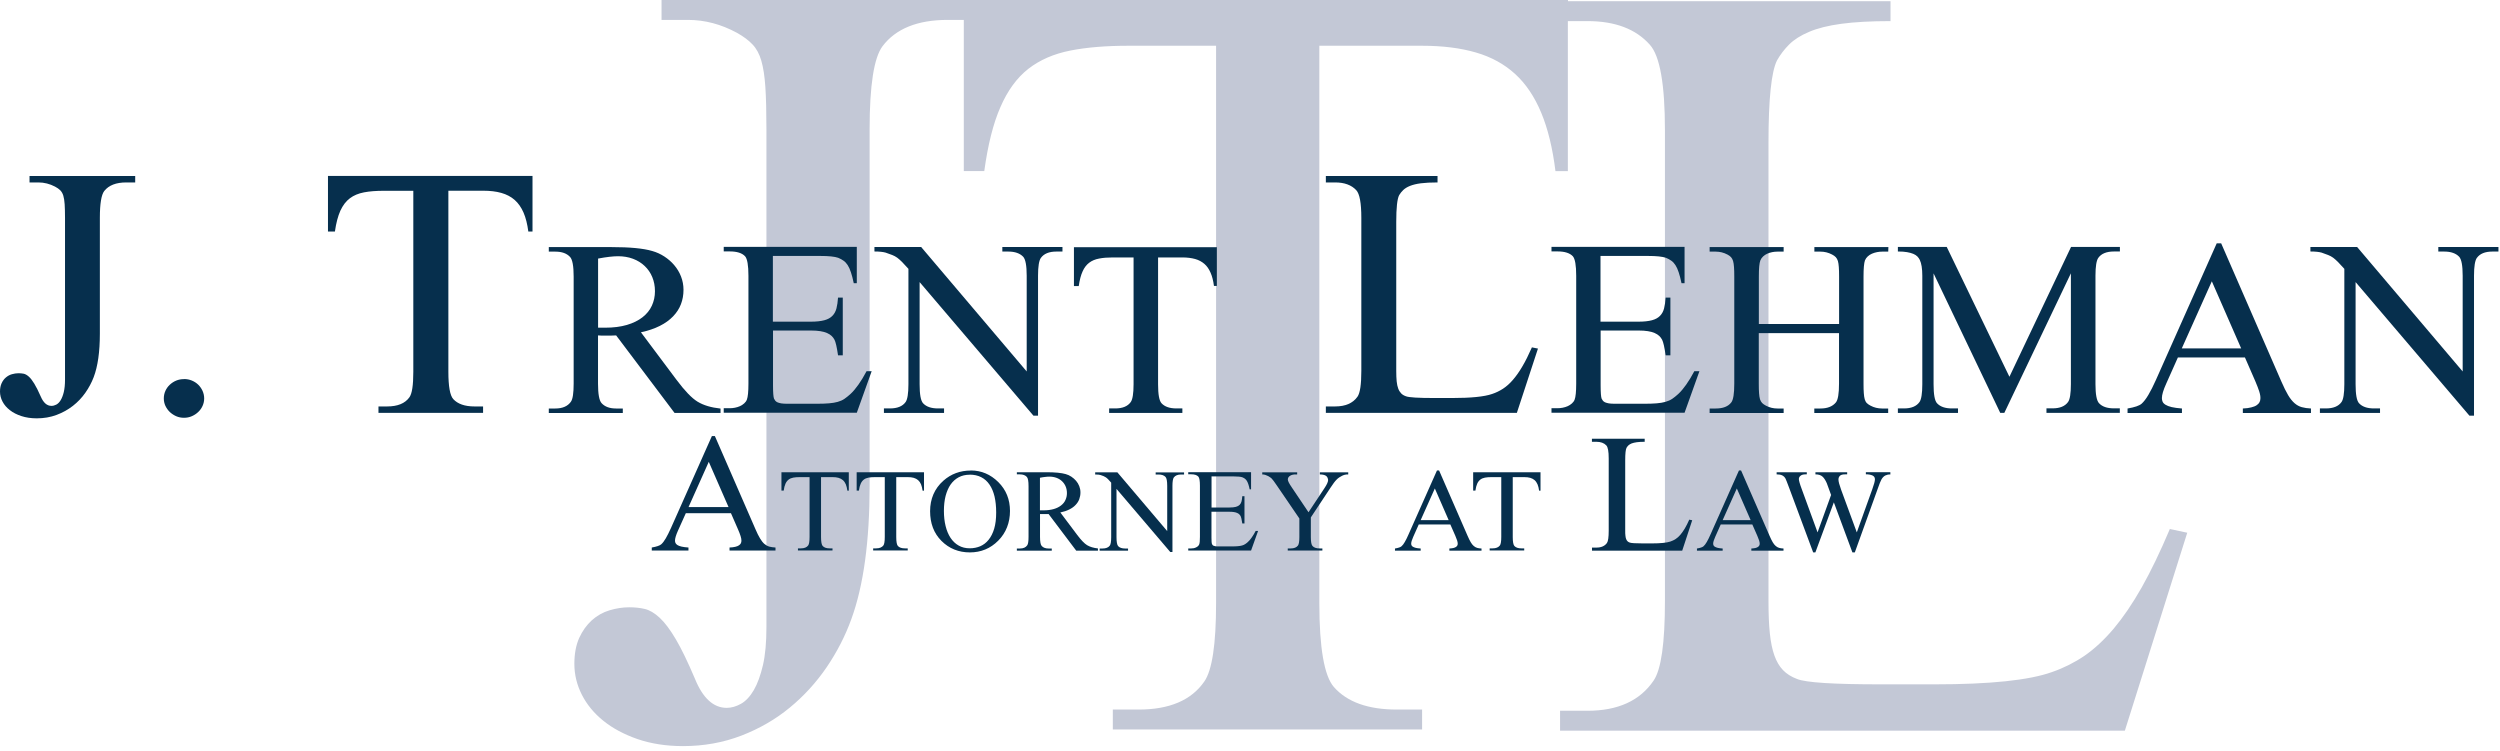 <?xml version="1.0" encoding="UTF-8"?> <svg xmlns="http://www.w3.org/2000/svg" xmlns:xlink="http://www.w3.org/1999/xlink" width="353px" height="106px" viewBox="0 0 353 106" version="1.1"><title>JTL-logo_color-2</title><g id="Initial-Design" stroke="none" stroke-width="1" fill="none" fill-rule="evenodd"><g id="JTL-logo_color-2" transform="translate(-0, 0)" fill-rule="nonzero"><path d="M306.39,74.68 C305.02,77.92 303.69,80.68 302.4,82.96 C301.11,85.24 299.79,87.17 298.45,88.77 C297.1,90.36 295.72,91.64 294.31,92.61 C292.89,93.57 291.37,94.33 289.75,94.89 C286.5,96.06 280.96,96.63 273.11,96.63 L265.59,96.63 C258.91,96.63 254.96,96.38 253.74,95.87 C252.93,95.57 252.27,95.15 251.76,94.62 C251.25,94.09 250.85,93.41 250.55,92.57 C250.25,91.74 250.03,90.69 249.9,89.42 C249.77,88.16 249.71,86.64 249.71,84.86 L249.71,20.14 C249.71,13.96 250.12,10.09 250.92,8.52 C251.38,7.71 251.95,6.96 252.63,6.28 C253.31,5.6 254.25,5 255.44,4.5 C256.63,3.99 258.15,3.61 259.99,3.36 C261.84,3.11 264.16,2.98 266.94,2.98 L266.94,0.17 L221.4,0.17 L221.4,0 L93.41,0 L93.41,2.81 L97.14,2.81 C99.52,2.81 101.82,3.42 104.05,4.63 C104.96,5.14 105.7,5.68 106.25,6.27 C106.81,6.85 107.23,7.63 107.5,8.58 C107.78,9.54 107.97,10.78 108.07,12.3 C108.17,13.82 108.22,15.8 108.22,18.23 L108.22,88.56 C108.22,90.69 108.06,92.47 107.73,93.91 C107.39,95.35 106.97,96.53 106.44,97.44 C105.91,98.35 105.3,99 104.62,99.38 C103.94,99.76 103.26,99.95 102.61,99.95 C100.74,99.95 99.24,98.58 98.13,95.85 C97.12,93.47 96.22,91.61 95.43,90.27 C94.64,88.93 93.89,87.92 93.15,87.23 C92.41,86.55 91.7,86.13 91.02,85.98 C90.34,85.82 89.62,85.75 88.85,85.75 C87.94,85.75 87.02,85.89 86.08,86.17 C85.14,86.45 84.31,86.92 83.57,87.58 C82.84,88.24 82.24,89.08 81.78,90.08 C81.33,91.1 81.1,92.31 81.1,93.73 C81.1,95.25 81.45,96.7 82.16,98.1 C82.87,99.49 83.88,100.72 85.2,101.78 C86.51,102.84 88.13,103.7 90.02,104.36 C91.92,105.01 94.06,105.35 96.44,105.35 C99.38,105.35 102.13,104.85 104.68,103.87 C107.24,102.88 109.51,101.57 111.51,99.92 C113.52,98.27 115.25,96.37 116.72,94.22 C118.18,92.07 119.35,89.8 120.21,87.42 C121.93,82.71 122.79,76.43 122.79,68.59 L122.79,18.23 C122.79,12.05 123.4,8.15 124.61,6.53 C126.48,4.05 129.55,2.81 133.8,2.81 L136.09,2.81 L136.09,24.15 L138.98,24.15 C139.49,20.45 140.24,17.44 141.26,15.12 C142.27,12.79 143.58,10.99 145.2,9.72 C146.82,8.46 148.8,7.6 151.13,7.14 C153.46,6.68 156.19,6.46 159.33,6.46 L171.71,6.46 L171.71,85.15 C171.71,90.98 171.15,94.67 170.04,96.24 C168.22,98.87 165.13,100.19 160.77,100.19 L157.13,100.19 L157.13,103 L200.8,103 L200.8,100.19 L197.23,100.19 C193.18,100.19 190.21,99.13 188.34,97 C186.98,95.43 186.29,91.48 186.29,85.15 L186.29,6.46 L200.8,6.46 C203.69,6.46 206.22,6.78 208.39,7.41 C210.57,8.04 212.42,9.06 213.94,10.45 C215.46,11.84 216.68,13.66 217.62,15.92 C218.56,18.17 219.23,20.92 219.63,24.16 L221.38,24.16 L221.38,2.98 L224.15,2.98 C228.05,2.98 230.98,4.09 232.96,6.32 C234.38,7.89 235.09,11.91 235.09,18.4 L235.09,84.86 C235.09,90.79 234.56,94.54 233.49,96.1 C231.57,98.94 228.45,100.36 224.15,100.36 L220.28,100.36 L220.28,103.17 L300.03,103.17 L308.84,75.22 L306.34,74.69 L306.39,74.68 Z" id="Path" fill="#C3C8D6"></path><path d="M4.17,25.76 L4.17,24.85 L19.09,24.85 L19.09,25.76 L17.83,25.76 C16.39,25.76 15.36,26.16 14.72,26.97 C14.31,27.5 14.1,28.76 14.1,30.77 L14.1,47.13 C14.1,49.68 13.81,51.72 13.23,53.25 C12.94,54.02 12.54,54.76 12.05,55.46 C11.56,56.16 10.97,56.78 10.29,57.31 C9.61,57.84 8.84,58.27 7.98,58.59 C7.12,58.91 6.19,59.07 5.19,59.07 C4.39,59.07 3.66,58.96 3.02,58.75 C2.38,58.54 1.83,58.26 1.39,57.91 C0.94,57.56 0.6,57.17 0.36,56.71 C0.12,56.26 0,55.78 0,55.29 C0,54.83 0.08,54.43 0.23,54.11 C0.38,53.78 0.58,53.51 0.83,53.3 C1.08,53.09 1.36,52.93 1.68,52.84 C2,52.75 2.31,52.7 2.62,52.7 C2.88,52.7 3.12,52.73 3.35,52.77 C3.58,52.82 3.82,52.96 4.07,53.18 C4.32,53.4 4.57,53.73 4.84,54.17 C5.11,54.61 5.41,55.21 5.75,55.98 C6.13,56.87 6.63,57.31 7.27,57.31 C7.49,57.31 7.72,57.25 7.95,57.13 C8.18,57.01 8.39,56.8 8.57,56.5 C8.75,56.2 8.9,55.82 9.01,55.35 C9.12,54.88 9.18,54.3 9.18,53.61 L9.18,30.76 C9.18,29.97 9.16,29.33 9.13,28.84 C9.1,28.35 9.03,27.94 8.94,27.63 C8.85,27.32 8.7,27.07 8.52,26.88 C8.33,26.69 8.08,26.51 7.77,26.35 C7.02,25.96 6.24,25.76 5.43,25.76 L4.17,25.76 L4.17,25.76 Z" id="Path" fill="#062F4D"></path><path d="M25.98,53.52 C26.37,53.52 26.74,53.59 27.08,53.73 C27.42,53.87 27.72,54.06 27.98,54.31 C28.24,54.56 28.44,54.85 28.6,55.19 C28.75,55.53 28.83,55.89 28.83,56.26 C28.83,56.63 28.75,56.99 28.6,57.32 C28.45,57.65 28.24,57.94 27.98,58.18 C27.72,58.43 27.42,58.62 27.08,58.77 C26.74,58.92 26.37,58.99 25.98,58.99 C25.59,58.99 25.22,58.92 24.88,58.77 C24.54,58.62 24.24,58.42 23.98,58.18 C23.72,57.93 23.52,57.64 23.36,57.32 C23.21,56.99 23.13,56.64 23.13,56.26 C23.13,55.88 23.21,55.5 23.36,55.18 C23.51,54.85 23.72,54.56 23.98,54.32 C24.24,54.08 24.54,53.88 24.88,53.74 C25.22,53.6 25.59,53.53 25.98,53.53 L25.98,53.52 Z" id="Path" fill="#062F4D"></path><path d="M75.19,24.84 L75.19,32.69 L74.6,32.69 C74.46,31.64 74.24,30.74 73.92,30.01 C73.6,29.28 73.19,28.69 72.67,28.23 C72.16,27.78 71.53,27.45 70.79,27.24 C70.05,27.03 69.2,26.93 68.22,26.93 L63.31,26.93 L63.31,52.5 C63.31,54.56 63.54,55.84 64,56.35 C64.63,57.04 65.63,57.39 67,57.39 L68.21,57.39 L68.21,58.3 L53.44,58.3 L53.44,57.39 L54.67,57.39 C56.14,57.39 57.19,56.96 57.8,56.11 C58.18,55.6 58.36,54.4 58.36,52.51 L58.36,26.94 L54.17,26.94 C53.11,26.94 52.18,27.01 51.4,27.16 C50.61,27.31 49.94,27.59 49.4,28 C48.85,28.41 48.41,29 48.06,29.75 C47.72,30.51 47.46,31.49 47.29,32.69 L46.31,32.69 L46.31,24.84 L75.15,24.84 L75.19,24.84 Z" id="Path" fill="#062F4D"></path><path d="M101.76,58.31 L95.25,58.31 L87,47.36 C86.69,47.37 86.41,47.38 86.16,47.39 C85.91,47.39 85.7,47.39 85.5,47.39 C85.34,47.39 85.18,47.39 85,47.39 C84.82,47.39 84.63,47.38 84.44,47.36 L84.44,54.17 C84.44,55.64 84.61,56.56 84.94,56.92 C85.4,57.43 86.08,57.68 86.99,57.68 L87.94,57.68 L87.94,58.32 L77.49,58.32 L77.49,57.68 L78.41,57.68 C79.43,57.68 80.17,57.36 80.62,56.71 C80.87,56.35 81,55.51 81,54.17 L81,39.04 C81,37.57 80.83,36.65 80.5,36.29 C80.03,35.78 79.34,35.53 78.41,35.53 L77.49,35.53 L77.49,34.89 L86.37,34.89 C88.93,34.89 90.84,35.07 92.09,35.44 C92.7,35.61 93.27,35.87 93.81,36.22 C94.34,36.57 94.81,36.97 95.21,37.45 C95.61,37.92 95.93,38.45 96.16,39.04 C96.39,39.63 96.51,40.26 96.51,40.92 C96.51,41.65 96.39,42.32 96.15,42.95 C95.91,43.58 95.54,44.15 95.04,44.67 C94.54,45.19 93.92,45.64 93.16,46.02 C92.4,46.4 91.52,46.7 90.5,46.92 L95.53,53.64 C96.69,55.19 97.68,56.22 98.5,56.72 C99.34,57.23 100.42,57.55 101.74,57.69 L101.74,58.33 L101.76,58.31 Z M84.45,46.27 C84.68,46.27 84.88,46.27 85.04,46.27 C85.2,46.27 85.35,46.27 85.45,46.27 C86.61,46.27 87.63,46.14 88.52,45.88 C89.4,45.62 90.13,45.26 90.72,44.8 C91.31,44.34 91.75,43.8 92.04,43.17 C92.33,42.54 92.48,41.86 92.48,41.12 C92.48,40.38 92.35,39.73 92.1,39.12 C91.85,38.52 91.49,37.99 91.03,37.56 C90.57,37.12 90.02,36.78 89.38,36.54 C88.74,36.3 88.03,36.18 87.27,36.18 C86.92,36.18 86.51,36.21 86.05,36.26 C85.59,36.31 85.05,36.4 84.45,36.51 L84.45,46.25 L84.45,46.27 Z" id="Shape" fill="#062F4D"></path><path d="M109.13,36.16 L109.13,45.42 L114.49,45.42 C115.27,45.42 115.9,45.35 116.39,45.22 C116.88,45.09 117.26,44.88 117.53,44.6 C117.81,44.32 118,43.96 118.11,43.54 C118.22,43.11 118.29,42.61 118.33,42.02 L119,42.02 L119,50.17 L118.33,50.17 C118.25,49.59 118.16,49.13 118.08,48.76 C118,48.39 117.91,48.14 117.83,47.97 C117.72,47.76 117.58,47.58 117.42,47.43 C117.25,47.27 117.04,47.14 116.77,47.02 C116.5,46.9 116.19,46.82 115.82,46.76 C115.45,46.7 115.01,46.67 114.51,46.67 L109.15,46.67 L109.15,54.39 C109.15,55.42 109.2,56.05 109.29,56.29 C109.34,56.39 109.4,56.49 109.47,56.58 C109.54,56.67 109.65,56.75 109.78,56.81 C109.92,56.87 110.1,56.92 110.32,56.96 C110.54,56.99 110.82,57.01 111.16,57.01 L115.29,57.01 C116,57.01 116.59,56.99 117.06,56.95 C117.53,56.91 117.95,56.84 118.3,56.74 C118.65,56.64 118.97,56.5 119.23,56.32 C119.49,56.14 119.78,55.91 120.08,55.64 C120.45,55.3 120.83,54.85 121.21,54.31 C121.59,53.77 121.98,53.14 122.36,52.41 L123.08,52.41 L120.98,58.28 L102.19,58.28 L102.19,57.64 L103.05,57.64 C103.28,57.64 103.52,57.62 103.77,57.57 C104.02,57.52 104.26,57.45 104.48,57.35 C104.7,57.25 104.9,57.12 105.08,56.96 C105.26,56.8 105.39,56.62 105.46,56.42 C105.6,56.06 105.68,55.31 105.68,54.16 L105.68,38.94 C105.68,37.47 105.52,36.55 105.21,36.19 C104.78,35.73 104.06,35.5 103.05,35.5 L102.19,35.5 L102.19,34.86 L120.98,34.86 L120.98,39.99 L120.55,39.99 C120.42,39.37 120.29,38.86 120.15,38.45 C120.02,38.05 119.87,37.71 119.7,37.45 C119.53,37.19 119.34,36.97 119.12,36.82 C118.9,36.66 118.65,36.52 118.35,36.4 C117.86,36.23 117.01,36.14 115.82,36.14 L109.13,36.14 L109.13,36.16 Z" id="Path" fill="#062F4D"></path><path d="M123.45,34.88 L130.07,34.88 L144.97,52.45 L144.97,38.94 C144.97,37.5 144.8,36.6 144.47,36.25 C144.01,35.77 143.31,35.52 142.37,35.52 L141.53,35.52 L141.53,34.88 L150.02,34.88 L150.02,35.52 L149.16,35.52 C148.13,35.52 147.4,35.82 146.97,36.42 C146.71,36.78 146.57,37.62 146.57,38.94 L146.57,58.69 L145.92,58.69 L129.85,39.83 L129.85,54.25 C129.85,55.69 130.01,56.59 130.34,56.94 C130.78,57.42 131.48,57.67 132.44,57.67 L133.3,57.67 L133.3,58.31 L124.81,58.31 L124.81,57.67 L125.66,57.67 C126.7,57.67 127.44,57.37 127.87,56.77 C128.13,56.41 128.27,55.57 128.27,54.25 L128.27,37.96 C127.91,37.56 127.61,37.23 127.37,36.99 C127.13,36.75 126.9,36.55 126.69,36.39 C126.47,36.23 126.24,36.11 125.99,36.01 C125.74,35.91 125.43,35.8 125.05,35.67 C124.7,35.57 124.17,35.51 123.47,35.51 L123.47,34.87 L123.45,34.88 Z" id="Path" fill="#062F4D"></path><path d="M171.82,34.88 L171.82,40.37 L171.41,40.37 C171.31,39.63 171.16,39.01 170.93,38.5 C170.71,37.99 170.42,37.57 170.06,37.26 C169.7,36.95 169.26,36.71 168.75,36.57 C168.24,36.43 167.64,36.35 166.95,36.35 L163.52,36.35 L163.52,54.25 C163.52,55.69 163.68,56.59 164.01,56.94 C164.45,57.42 165.15,57.67 166.11,57.67 L166.95,57.67 L166.95,58.31 L156.61,58.31 L156.61,57.67 L157.47,57.67 C158.5,57.67 159.23,57.37 159.66,56.77 C159.92,56.41 160.06,55.57 160.06,54.25 L160.06,36.35 L157.13,36.35 C156.39,36.35 155.74,36.4 155.19,36.51 C154.64,36.61 154.17,36.81 153.79,37.1 C153.41,37.39 153.09,37.8 152.86,38.33 C152.62,38.86 152.44,39.54 152.32,40.39 L151.64,40.39 L151.64,34.9 L171.83,34.9 L171.82,34.88 Z" id="Path" fill="#062F4D"></path><path d="M216.31,49.05 L217.16,49.22 L214.18,58.3 L187.21,58.3 L187.21,57.39 L188.52,57.39 C189.98,57.39 191.03,56.93 191.68,56.01 C192.04,55.5 192.22,54.28 192.22,52.36 L192.22,30.77 C192.22,28.66 191.98,27.36 191.5,26.85 C190.83,26.13 189.84,25.76 188.52,25.76 L187.21,25.76 L187.21,24.85 L202.98,24.85 L202.98,25.76 C202.04,25.76 201.26,25.8 200.63,25.88 C200.01,25.96 199.49,26.09 199.09,26.25 C198.69,26.41 198.37,26.61 198.14,26.83 C197.91,27.05 197.72,27.29 197.56,27.56 C197.29,28.07 197.15,29.33 197.15,31.34 L197.15,52.37 C197.15,52.95 197.17,53.44 197.21,53.85 C197.25,54.26 197.33,54.6 197.43,54.87 C197.53,55.14 197.67,55.36 197.84,55.54 C198.01,55.72 198.23,55.85 198.51,55.95 C198.92,56.12 200.26,56.2 202.52,56.2 L205.06,56.2 C207.71,56.2 209.59,56.01 210.68,55.63 C211.23,55.45 211.74,55.2 212.22,54.89 C212.7,54.58 213.17,54.16 213.62,53.64 C214.07,53.12 214.52,52.49 214.95,51.75 C215.39,51.01 215.84,50.11 216.3,49.06 L216.31,49.05 Z" id="Path" fill="#062F4D"></path><path d="M225.99,36.16 L225.99,45.42 L231.35,45.42 C232.13,45.42 232.76,45.35 233.25,45.22 C233.74,45.09 234.12,44.88 234.39,44.6 C234.67,44.32 234.86,43.96 234.97,43.54 C235.08,43.11 235.15,42.61 235.19,42.02 L235.86,42.02 L235.86,50.17 L235.19,50.17 C235.11,49.59 235.02,49.13 234.94,48.76 C234.86,48.39 234.77,48.14 234.69,47.97 C234.58,47.76 234.44,47.58 234.28,47.43 C234.11,47.27 233.9,47.14 233.63,47.02 C233.36,46.9 233.05,46.82 232.68,46.76 C232.31,46.7 231.87,46.67 231.37,46.67 L226.01,46.67 L226.01,54.39 C226.01,55.42 226.06,56.05 226.15,56.29 C226.2,56.39 226.26,56.49 226.33,56.58 C226.4,56.67 226.51,56.75 226.64,56.81 C226.78,56.87 226.96,56.92 227.18,56.96 C227.4,56.99 227.68,57.01 228.02,57.01 L232.16,57.01 C232.87,57.01 233.46,56.99 233.93,56.95 C234.4,56.91 234.82,56.84 235.17,56.74 C235.52,56.64 235.84,56.5 236.11,56.32 C236.38,56.14 236.66,55.91 236.96,55.64 C237.33,55.3 237.71,54.85 238.09,54.31 C238.47,53.77 238.86,53.14 239.24,52.41 L239.96,52.41 L237.86,58.28 L219.07,58.28 L219.07,57.64 L219.93,57.64 C220.16,57.64 220.4,57.62 220.65,57.57 C220.9,57.52 221.14,57.45 221.36,57.35 C221.58,57.25 221.78,57.12 221.96,56.96 C222.14,56.8 222.27,56.62 222.34,56.42 C222.48,56.06 222.56,55.31 222.56,54.16 L222.56,38.94 C222.56,37.47 222.4,36.55 222.09,36.19 C221.66,35.73 220.94,35.5 219.93,35.5 L219.07,35.5 L219.07,34.86 L237.86,34.86 L237.86,39.99 L237.43,39.99 C237.3,39.37 237.17,38.86 237.03,38.45 C236.9,38.05 236.75,37.71 236.58,37.45 C236.41,37.19 236.22,36.97 236,36.82 C235.78,36.66 235.53,36.52 235.23,36.4 C234.74,36.23 233.89,36.14 232.69,36.14 L226,36.14 L225.99,36.16 Z" id="Path" fill="#062F4D"></path><path d="M248.35,45.75 L259.68,45.75 L259.68,39.05 C259.68,38.5 259.67,38.05 259.64,37.7 C259.62,37.35 259.57,37.07 259.51,36.85 C259.44,36.63 259.34,36.45 259.21,36.31 C259.08,36.17 258.9,36.05 258.69,35.94 C258.16,35.66 257.62,35.53 257.05,35.53 L256.19,35.53 L256.19,34.89 L266.64,34.89 L266.62,35.53 L265.76,35.53 C265.53,35.53 265.29,35.55 265.04,35.6 C264.79,35.65 264.55,35.72 264.32,35.82 C264.09,35.92 263.89,36.05 263.72,36.21 C263.55,36.37 263.42,36.55 263.33,36.77 C263.2,37.15 263.13,37.91 263.13,39.05 L263.13,54.17 C263.13,54.72 263.14,55.17 263.17,55.52 C263.19,55.87 263.24,56.15 263.3,56.38 C263.37,56.6 263.46,56.78 263.59,56.91 C263.72,57.04 263.89,57.16 264.1,57.27 C264.61,57.55 265.17,57.68 265.75,57.68 L266.61,57.68 L266.61,58.32 L256.18,58.32 L256.18,57.68 L257.04,57.68 C258.02,57.68 258.75,57.4 259.22,56.83 C259.52,56.47 259.67,55.59 259.67,54.17 L259.67,47.04 L248.34,47.04 L248.34,54.17 C248.34,54.72 248.35,55.17 248.38,55.52 C248.4,55.87 248.45,56.15 248.51,56.37 C248.58,56.59 248.68,56.76 248.81,56.9 C248.94,57.03 249.12,57.16 249.33,57.27 C249.85,57.55 250.39,57.68 250.97,57.68 L251.85,57.68 L251.85,58.32 L241.4,58.32 L241.4,57.68 L242.26,57.68 C243.28,57.68 244.01,57.4 244.45,56.83 C244.74,56.47 244.88,55.59 244.88,54.17 L244.88,39.05 C244.88,38.5 244.87,38.05 244.84,37.7 C244.82,37.35 244.77,37.07 244.71,36.85 C244.64,36.63 244.55,36.45 244.42,36.31 C244.3,36.18 244.12,36.05 243.91,35.94 C243.38,35.66 242.83,35.53 242.26,35.53 L241.4,35.53 L241.4,34.89 L251.85,34.89 L251.85,35.53 L250.97,35.53 C250.73,35.53 250.49,35.55 250.24,35.6 C249.99,35.65 249.76,35.72 249.54,35.82 C249.32,35.92 249.12,36.05 248.95,36.21 C248.78,36.37 248.65,36.55 248.56,36.77 C248.42,37.14 248.35,37.9 248.35,39.05 L248.35,45.75 L248.35,45.75 Z" id="Path" fill="#062F4D"></path><path d="M282.44,58.31 L273.02,38.6 L273.02,54.25 C273.02,55.69 273.18,56.59 273.51,56.94 C273.95,57.42 274.65,57.67 275.61,57.67 L276.47,57.67 L276.47,58.31 L267.98,58.31 L267.98,57.67 L268.84,57.67 C269.87,57.67 270.6,57.37 271.03,56.77 C271.29,56.41 271.43,55.57 271.43,54.25 L271.43,38.94 C271.43,37.93 271.31,37.18 271.07,36.69 C270.99,36.52 270.87,36.36 270.73,36.21 C270.59,36.07 270.39,35.94 270.15,35.84 C269.9,35.74 269.61,35.66 269.26,35.6 C268.91,35.54 268.49,35.51 267.98,35.51 L267.98,34.87 L274.88,34.87 L283.73,53.2 L292.43,34.87 L299.33,34.87 L299.33,35.51 L298.49,35.51 C297.45,35.51 296.71,35.81 296.28,36.41 C296.02,36.77 295.88,37.61 295.88,38.93 L295.88,54.24 C295.88,55.68 296.05,56.58 296.38,56.93 C296.82,57.41 297.52,57.66 298.48,57.66 L299.32,57.66 L299.32,58.3 L288.96,58.3 L288.96,57.66 L289.82,57.66 C290.85,57.66 291.58,57.36 292.01,56.76 C292.27,56.4 292.41,55.56 292.41,54.24 L292.41,38.59 L283.01,58.3 L282.42,58.3 L282.44,58.31 Z" id="Path" fill="#062F4D"></path><path d="M316.96,50.47 L307.52,50.47 L305.87,54.17 C305.46,55.07 305.26,55.75 305.26,56.21 C305.26,56.39 305.29,56.56 305.36,56.72 C305.43,56.88 305.56,57.02 305.77,57.15 C305.97,57.28 306.26,57.39 306.63,57.48 C307,57.57 307.49,57.63 308.09,57.68 L308.09,58.32 L300.41,58.32 L300.41,57.68 C301.42,57.51 302.08,57.28 302.39,57.01 C302.7,56.73 303.02,56.32 303.35,55.76 C303.68,55.2 304.04,54.5 304.42,53.64 L313,34.36 L313.63,34.36 L322.12,53.85 C322.47,54.66 322.79,55.3 323.08,55.79 C323.37,56.28 323.68,56.66 323.99,56.93 C324.3,57.2 324.64,57.39 325.01,57.49 C325.38,57.59 325.81,57.66 326.31,57.68 L326.31,58.32 L316.69,58.32 L316.69,57.68 C317.17,57.66 317.57,57.61 317.89,57.52 C318.21,57.44 318.47,57.34 318.65,57.21 C318.84,57.08 318.97,56.94 319.05,56.78 C319.13,56.62 319.17,56.44 319.17,56.24 C319.18,55.99 319.13,55.66 319,55.26 C318.87,54.86 318.69,54.39 318.45,53.83 L316.98,50.46 L316.96,50.47 Z M316.45,49.19 L312.31,39.72 L308.07,49.19 L316.45,49.19 Z" id="Shape" fill="#062F4D"></path><path d="M326.21,34.88 L332.83,34.88 L347.73,52.45 L347.73,38.94 C347.73,37.5 347.56,36.6 347.23,36.25 C346.77,35.77 346.07,35.52 345.13,35.52 L344.29,35.52 L344.29,34.88 L352.78,34.88 L352.78,35.52 L351.92,35.52 C350.89,35.52 350.16,35.82 349.73,36.42 C349.47,36.78 349.33,37.62 349.33,38.94 L349.33,58.69 L348.68,58.69 L332.61,39.83 L332.61,54.25 C332.61,55.69 332.77,56.59 333.1,56.94 C333.54,57.42 334.24,57.67 335.2,57.67 L336.06,57.67 L336.06,58.31 L327.57,58.31 L327.57,57.67 L328.41,57.67 C329.45,57.67 330.19,57.37 330.62,56.77 C330.88,56.41 331.02,55.57 331.02,54.25 L331.02,37.96 C330.66,37.56 330.36,37.23 330.12,36.99 C329.88,36.75 329.65,36.55 329.44,36.39 C329.22,36.23 328.99,36.11 328.74,36.01 C328.49,35.91 328.18,35.8 327.81,35.67 C327.46,35.57 326.93,35.51 326.23,35.51 L326.23,34.87 L326.21,34.88 Z" id="Path" fill="#062F4D"></path><path d="M103.21,72.46 L96.84,72.46 L95.72,74.95 C95.45,75.56 95.31,76.02 95.31,76.33 C95.31,76.45 95.33,76.57 95.38,76.67 C95.42,76.77 95.52,76.87 95.65,76.96 C95.79,77.05 95.98,77.12 96.23,77.18 C96.48,77.24 96.81,77.28 97.21,77.31 L97.21,77.74 L92.03,77.74 L92.03,77.31 C92.71,77.19 93.15,77.04 93.36,76.86 C93.57,76.68 93.79,76.39 94.01,76.01 C94.23,75.63 94.47,75.16 94.73,74.58 L100.52,61.57 L100.94,61.57 L106.67,74.72 C106.9,75.26 107.12,75.7 107.32,76.03 C107.52,76.36 107.72,76.62 107.93,76.8 C108.14,76.98 108.37,77.11 108.62,77.18 C108.87,77.25 109.16,77.29 109.5,77.31 L109.5,77.74 L103.01,77.74 L103.01,77.31 C103.33,77.3 103.6,77.26 103.82,77.21 C104.04,77.16 104.21,77.09 104.34,77 C104.47,76.92 104.55,76.82 104.61,76.71 C104.66,76.6 104.69,76.48 104.69,76.35 C104.69,76.18 104.66,75.96 104.57,75.69 C104.49,75.42 104.36,75.1 104.2,74.73 L103.21,72.46 L103.21,72.46 Z M102.87,71.6 L100.08,65.21 L97.22,71.6 L102.87,71.6 Z" id="Shape" fill="#062F4D"></path><path d="M119.85,66.69 L119.85,69.28 L119.65,69.28 C119.6,68.93 119.53,68.64 119.43,68.39 C119.33,68.15 119.19,67.95 119.02,67.8 C118.85,67.65 118.64,67.54 118.4,67.47 C118.16,67.4 117.87,67.37 117.55,67.37 L115.93,67.37 L115.93,75.82 C115.93,76.5 116.01,76.92 116.16,77.09 C116.37,77.32 116.7,77.43 117.15,77.43 L117.55,77.43 L117.55,77.73 L112.67,77.73 L112.67,77.43 L113.08,77.43 C113.57,77.43 113.91,77.29 114.12,77.01 C114.24,76.84 114.31,76.44 114.31,75.82 L114.31,67.37 L112.93,67.37 C112.58,67.37 112.27,67.39 112.01,67.44 C111.75,67.49 111.53,67.58 111.35,67.72 C111.17,67.86 111.02,68.05 110.91,68.3 C110.8,68.55 110.71,68.87 110.66,69.27 L110.34,69.27 L110.34,66.68 L119.88,66.68 L119.85,66.69 Z" id="Path" fill="#062F4D"></path><path d="M130.47,66.69 L130.47,69.28 L130.27,69.28 C130.22,68.93 130.15,68.64 130.05,68.39 C129.95,68.15 129.81,67.95 129.64,67.8 C129.47,67.65 129.26,67.54 129.02,67.47 C128.78,67.4 128.49,67.37 128.17,67.37 L126.55,67.37 L126.55,75.82 C126.55,76.5 126.63,76.92 126.78,77.09 C126.99,77.32 127.32,77.43 127.77,77.43 L128.17,77.43 L128.17,77.73 L123.29,77.73 L123.29,77.43 L123.7,77.43 C124.19,77.43 124.53,77.29 124.74,77.01 C124.86,76.84 124.93,76.44 124.93,75.82 L124.93,67.37 L123.55,67.37 C123.2,67.37 122.89,67.39 122.63,67.44 C122.37,67.49 122.15,67.58 121.97,67.72 C121.79,67.86 121.64,68.05 121.53,68.3 C121.42,68.55 121.33,68.87 121.28,69.27 L120.96,69.27 L120.96,66.68 L130.5,66.68 L130.47,66.69 Z" id="Path" fill="#062F4D"></path><path d="M137.08,66.43 C138.57,66.43 139.86,66.98 140.96,68.07 C142.06,69.16 142.61,70.52 142.61,72.15 C142.61,73.78 142.06,75.23 140.95,76.34 C139.85,77.45 138.51,78 136.94,78 C135.37,78 134.02,77.46 132.94,76.38 C131.86,75.3 131.33,73.9 131.33,72.18 C131.33,70.46 131.95,68.99 133.2,67.88 C134.28,66.92 135.58,66.44 137.08,66.44 L137.08,66.43 Z M136.92,67.03 C136.34,67.03 135.82,67.15 135.37,67.39 C134.92,67.63 134.54,67.97 134.23,68.41 C133.92,68.85 133.69,69.39 133.52,70.02 C133.36,70.65 133.28,71.36 133.28,72.14 C133.28,72.92 133.36,73.63 133.52,74.28 C133.68,74.93 133.91,75.48 134.22,75.95 C134.53,76.41 134.91,76.78 135.36,77.03 C135.81,77.29 136.34,77.42 136.93,77.42 C137.46,77.42 137.96,77.32 138.41,77.13 C138.87,76.93 139.26,76.63 139.59,76.22 C139.92,75.81 140.19,75.29 140.38,74.65 C140.57,74.01 140.66,73.25 140.66,72.37 C140.66,71.49 140.58,70.77 140.43,70.11 C140.27,69.45 140.04,68.89 139.72,68.43 C139.41,67.97 139.02,67.62 138.55,67.38 C138.08,67.14 137.54,67.02 136.92,67.02 L136.92,67.03 Z" id="Shape" fill="#062F4D"></path><path d="M155.03,77.75 L151.96,77.75 L148.06,72.58 C147.91,72.58 147.78,72.58 147.66,72.59 C147.54,72.59 147.44,72.59 147.35,72.59 C147.28,72.59 147.2,72.59 147.11,72.59 C147.02,72.59 146.94,72.59 146.85,72.58 L146.85,75.79 C146.85,76.49 146.93,76.92 147.09,77.09 C147.3,77.33 147.63,77.45 148.06,77.45 L148.51,77.45 L148.51,77.75 L143.58,77.75 L143.58,77.45 L144.01,77.45 C144.49,77.45 144.84,77.3 145.05,76.99 C145.17,76.82 145.23,76.42 145.23,75.79 L145.23,68.64 C145.23,67.94 145.15,67.51 144.99,67.34 C144.77,67.1 144.44,66.98 144.01,66.98 L143.58,66.98 L143.58,66.68 L147.77,66.68 C148.98,66.68 149.88,66.77 150.47,66.94 C150.76,67.02 151.03,67.14 151.28,67.31 C151.53,67.48 151.75,67.67 151.94,67.89 C152.13,68.11 152.28,68.36 152.39,68.64 C152.5,68.92 152.56,69.21 152.56,69.53 C152.56,69.87 152.5,70.19 152.39,70.49 C152.28,70.79 152.1,71.06 151.87,71.3 C151.64,71.55 151.34,71.76 150.98,71.94 C150.62,72.12 150.2,72.26 149.72,72.36 L152.1,75.53 C152.65,76.26 153.12,76.75 153.5,76.98 C153.9,77.22 154.41,77.37 155.03,77.44 L155.03,77.74 L155.03,77.75 Z M146.85,72.06 C146.96,72.06 147.05,72.06 147.13,72.06 C147.21,72.06 147.27,72.06 147.33,72.06 C147.88,72.06 148.36,72 148.78,71.88 C149.2,71.76 149.54,71.59 149.82,71.37 C150.1,71.15 150.31,70.9 150.44,70.6 C150.58,70.3 150.65,69.98 150.65,69.63 C150.65,69.28 150.59,68.97 150.47,68.69 C150.35,68.4 150.18,68.16 149.96,67.95 C149.74,67.74 149.48,67.58 149.18,67.47 C148.88,67.36 148.54,67.3 148.18,67.3 C148.02,67.3 147.82,67.31 147.6,67.34 C147.38,67.36 147.13,67.4 146.84,67.46 L146.84,72.06 L146.85,72.06 Z" id="Shape" fill="#062F4D"></path><path d="M154.65,66.69 L157.77,66.69 L164.81,74.99 L164.81,68.61 C164.81,67.93 164.73,67.51 164.57,67.34 C164.35,67.11 164.02,67 163.58,67 L163.18,67 L163.18,66.7 L167.19,66.7 L167.19,67 L166.78,67 C166.29,67 165.95,67.14 165.74,67.42 C165.62,67.59 165.55,67.99 165.55,68.61 L165.55,77.94 L165.24,77.94 L157.65,69.03 L157.65,75.84 C157.65,76.52 157.73,76.94 157.88,77.11 C158.09,77.34 158.42,77.45 158.87,77.45 L159.28,77.45 L159.28,77.75 L155.27,77.75 L155.27,77.45 L155.67,77.45 C156.16,77.45 156.51,77.31 156.71,77.03 C156.83,76.86 156.9,76.46 156.9,75.84 L156.9,68.15 C156.73,67.96 156.59,67.81 156.48,67.69 C156.37,67.57 156.26,67.48 156.16,67.41 C156.06,67.34 155.95,67.28 155.83,67.23 C155.71,67.18 155.56,67.13 155.39,67.07 C155.23,67.02 154.98,67 154.64,67 L154.64,66.7 L154.65,66.69 Z" id="Path" fill="#062F4D"></path><path d="M171.07,67.29 L171.07,71.66 L173.6,71.66 C173.97,71.66 174.27,71.63 174.5,71.57 C174.73,71.51 174.91,71.41 175.04,71.28 C175.17,71.15 175.26,70.98 175.31,70.78 C175.36,70.58 175.39,70.34 175.41,70.06 L175.72,70.06 L175.72,73.91 L175.41,73.91 C175.37,73.64 175.33,73.42 175.29,73.24 C175.25,73.07 175.21,72.95 175.17,72.87 C175.12,72.77 175.05,72.69 174.97,72.61 C174.89,72.53 174.79,72.47 174.66,72.42 C174.53,72.37 174.39,72.32 174.21,72.3 C174.03,72.27 173.83,72.26 173.59,72.26 L171.06,72.26 L171.06,75.91 C171.06,76.39 171.08,76.69 171.13,76.81 C171.15,76.86 171.18,76.9 171.21,76.95 C171.24,76.99 171.29,77.03 171.36,77.06 C171.42,77.09 171.51,77.11 171.61,77.13 C171.71,77.15 171.85,77.15 172.01,77.15 L173.96,77.15 C174.29,77.15 174.57,77.15 174.8,77.12 C175.02,77.1 175.22,77.07 175.39,77.02 C175.56,76.97 175.7,76.91 175.83,76.82 C175.96,76.74 176.09,76.63 176.23,76.5 C176.41,76.34 176.58,76.13 176.76,75.87 C176.94,75.61 177.12,75.32 177.3,74.97 L177.64,74.97 L176.65,77.74 L167.78,77.74 L167.78,77.44 L168.19,77.44 C168.3,77.44 168.41,77.43 168.53,77.41 C168.65,77.39 168.76,77.35 168.87,77.3 C168.97,77.25 169.07,77.19 169.15,77.12 C169.23,77.05 169.29,76.96 169.33,76.86 C169.4,76.69 169.43,76.33 169.43,75.79 L169.43,68.6 C169.43,67.9 169.36,67.47 169.21,67.3 C169.01,67.08 168.67,66.97 168.19,66.97 L167.78,66.97 L167.78,66.67 L176.65,66.67 L176.65,69.09 L176.45,69.09 C176.39,68.8 176.33,68.55 176.26,68.36 C176.19,68.17 176.13,68.01 176.05,67.89 C175.97,67.77 175.88,67.67 175.78,67.59 C175.68,67.52 175.56,67.45 175.41,67.39 C175.18,67.31 174.78,67.27 174.21,67.27 L171.05,67.27 L171.07,67.29 Z" id="Path" fill="#062F4D"></path><path d="M186.35,66.69 L190.37,66.69 L190.37,66.99 L190.15,66.99 C190.08,66.99 189.99,67.01 189.87,67.04 C189.75,67.07 189.63,67.12 189.5,67.18 C189.37,67.24 189.24,67.32 189.1,67.41 C188.96,67.5 188.84,67.61 188.73,67.72 C188.61,67.84 188.48,67.99 188.34,68.18 C188.2,68.37 188.04,68.6 187.87,68.86 L185.09,73.06 L185.09,75.83 C185.09,76.51 185.17,76.93 185.33,77.1 C185.54,77.33 185.88,77.44 186.35,77.44 L186.72,77.44 L186.72,77.74 L181.83,77.74 L181.83,77.44 L182.24,77.44 C182.73,77.44 183.07,77.3 183.28,77.02 C183.4,76.85 183.47,76.45 183.47,75.83 L183.47,73.21 L180.31,68.58 C180.12,68.3 179.97,68.08 179.84,67.91 C179.71,67.74 179.61,67.63 179.55,67.56 C179.52,67.53 179.46,67.48 179.38,67.42 C179.3,67.36 179.2,67.29 179.08,67.23 C178.96,67.17 178.83,67.11 178.68,67.06 C178.54,67.01 178.38,66.99 178.23,66.99 L178.23,66.69 L183.16,66.69 L183.16,66.99 L182.91,66.99 C182.79,66.99 182.66,67 182.53,67.03 C182.4,67.06 182.29,67.1 182.19,67.16 C182.09,67.22 182,67.29 181.94,67.38 C181.88,67.47 181.84,67.58 181.84,67.7 C181.84,67.9 182.01,68.25 182.36,68.76 L184.76,72.33 L187.02,68.92 C187.36,68.41 187.53,68.03 187.53,67.78 C187.52,67.67 187.49,67.56 187.45,67.46 C187.41,67.36 187.35,67.28 187.26,67.21 C187.18,67.14 187.06,67.09 186.91,67.05 C186.76,67.01 186.58,66.99 186.36,66.99 L186.36,66.69 L186.35,66.69 Z" id="Path" fill="#062F4D"></path><path d="M204.79,74.05 L200.33,74.05 L199.55,75.8 C199.36,76.22 199.26,76.55 199.26,76.76 C199.26,76.85 199.28,76.93 199.31,77 C199.34,77.07 199.4,77.14 199.5,77.2 C199.6,77.26 199.73,77.31 199.91,77.36 C200.08,77.4 200.31,77.43 200.6,77.45 L200.6,77.75 L196.97,77.75 L196.97,77.45 C197.45,77.37 197.76,77.26 197.9,77.13 C198.05,77 198.2,76.8 198.35,76.54 C198.51,76.28 198.67,75.94 198.85,75.54 L202.9,66.43 L203.2,66.43 L207.21,75.63 C207.37,76.01 207.53,76.32 207.66,76.55 C207.79,76.78 207.94,76.96 208.09,77.09 C208.24,77.22 208.4,77.31 208.57,77.36 C208.74,77.41 208.95,77.44 209.19,77.45 L209.19,77.75 L204.65,77.75 L204.65,77.45 C204.88,77.44 205.07,77.41 205.22,77.38 C205.37,77.34 205.49,77.29 205.58,77.23 C205.67,77.17 205.73,77.1 205.77,77.03 C205.81,76.96 205.83,76.87 205.83,76.78 C205.83,76.66 205.81,76.51 205.75,76.32 C205.69,76.13 205.6,75.91 205.49,75.65 L204.79,74.06 L204.79,74.05 Z M204.55,73.44 L202.6,68.97 L200.6,73.44 L204.56,73.44 L204.55,73.44 Z" id="Shape" fill="#062F4D"></path><path d="M217.52,66.69 L217.52,69.28 L217.32,69.28 C217.28,68.93 217.2,68.64 217.1,68.39 C216.99,68.15 216.86,67.95 216.69,67.8 C216.52,67.65 216.31,67.54 216.07,67.47 C215.83,67.4 215.54,67.37 215.22,67.37 L213.6,67.37 L213.6,75.82 C213.6,76.5 213.68,76.92 213.83,77.09 C214.04,77.32 214.37,77.43 214.82,77.43 L215.22,77.43 L215.22,77.73 L210.34,77.73 L210.34,77.43 L210.75,77.43 C211.24,77.43 211.58,77.29 211.79,77.01 C211.91,76.84 211.98,76.44 211.98,75.82 L211.98,67.37 L210.6,67.37 C210.25,67.37 209.94,67.39 209.68,67.44 C209.42,67.49 209.2,67.58 209.02,67.72 C208.84,67.86 208.69,68.05 208.58,68.3 C208.47,68.55 208.38,68.87 208.33,69.27 L208.01,69.27 L208.01,66.68 L217.55,66.68 L217.52,66.69 Z" id="Path" fill="#062F4D"></path><path d="M238.54,73.38 L238.94,73.46 L237.53,77.75 L224.79,77.75 L224.79,77.32 L225.41,77.32 C226.1,77.32 226.59,77.1 226.9,76.67 C227.07,76.43 227.15,75.85 227.15,74.94 L227.15,64.74 C227.15,63.74 227.04,63.13 226.81,62.89 C226.49,62.55 226.02,62.38 225.4,62.38 L224.78,62.38 L224.78,61.95 L232.23,61.95 L232.23,62.38 C231.78,62.38 231.41,62.4 231.12,62.44 C230.83,62.48 230.58,62.54 230.39,62.61 C230.2,62.69 230.05,62.78 229.94,62.88 C229.83,62.99 229.74,63.1 229.67,63.22 C229.54,63.46 229.48,64.06 229.48,65 L229.48,74.93 C229.48,75.2 229.48,75.44 229.51,75.63 C229.53,75.82 229.56,75.99 229.61,76.11 C229.66,76.24 229.72,76.34 229.8,76.42 C229.88,76.5 229.99,76.57 230.12,76.61 C230.31,76.69 230.95,76.73 232.01,76.73 L233.21,76.73 C234.46,76.73 235.35,76.64 235.87,76.46 C236.13,76.37 236.37,76.26 236.6,76.11 C236.83,75.96 237.05,75.77 237.26,75.52 C237.47,75.27 237.68,74.98 237.89,74.63 C238.1,74.28 238.31,73.86 238.53,73.36 L238.54,73.38 Z" id="Path" fill="#062F4D"></path><path d="M247.43,74.05 L242.97,74.05 L242.19,75.8 C242,76.22 241.9,76.55 241.9,76.76 C241.9,76.85 241.92,76.93 241.95,77 C241.98,77.07 242.04,77.14 242.14,77.2 C242.24,77.26 242.37,77.31 242.55,77.36 C242.72,77.4 242.95,77.43 243.24,77.45 L243.24,77.75 L239.61,77.75 L239.61,77.45 C240.09,77.37 240.4,77.26 240.54,77.13 C240.69,77 240.84,76.8 240.99,76.54 C241.15,76.28 241.31,75.94 241.49,75.54 L245.54,66.43 L245.84,66.43 L249.85,75.63 C250.01,76.01 250.17,76.32 250.3,76.55 C250.43,76.78 250.58,76.96 250.73,77.09 C250.88,77.22 251.04,77.31 251.21,77.36 C251.38,77.41 251.59,77.44 251.83,77.45 L251.83,77.75 L247.29,77.75 L247.29,77.45 C247.52,77.44 247.71,77.41 247.86,77.38 C248.01,77.34 248.13,77.29 248.22,77.23 C248.31,77.17 248.37,77.1 248.41,77.03 C248.45,76.96 248.47,76.87 248.47,76.78 C248.47,76.66 248.45,76.51 248.39,76.32 C248.33,76.13 248.24,75.91 248.13,75.65 L247.43,74.06 L247.43,74.05 Z M247.19,73.44 L245.24,68.97 L243.24,73.44 L247.2,73.44 L247.19,73.44 Z" id="Shape" fill="#062F4D"></path><path d="M266.92,66.69 L266.92,66.99 C266.77,66.99 266.63,67 266.51,67.03 C266.39,67.06 266.28,67.1 266.18,67.15 C266.08,67.21 265.99,67.28 265.9,67.37 C265.81,67.46 265.73,67.58 265.65,67.72 C265.54,67.91 265.36,68.36 265.11,69.08 L261.9,78 L261.56,78 L258.94,70.93 L256.33,78 L256.02,78 L252.6,68.81 C252.34,68.11 252.18,67.71 252.12,67.59 C252.01,67.38 251.85,67.23 251.66,67.13 C251.47,67.03 251.2,66.98 250.86,66.98 L250.86,66.68 L255.12,66.68 L255.12,66.98 L254.92,66.98 C254.61,66.98 254.38,67.05 254.23,67.18 C254.07,67.31 254,67.47 254,67.65 C254,67.74 254.03,67.9 254.09,68.12 C254.15,68.34 254.24,68.62 254.37,68.96 L256.64,75.17 L258.55,69.89 L257.94,68.22 C257.85,68.02 257.76,67.84 257.66,67.69 C257.57,67.54 257.46,67.41 257.34,67.3 C257.22,67.19 257.08,67.11 256.92,67.06 C256.76,67.01 256.56,66.98 256.34,66.98 L256.34,66.68 L260.82,66.68 L260.82,66.98 L260.51,66.98 C260.19,66.98 259.95,67.04 259.81,67.17 C259.67,67.3 259.59,67.48 259.59,67.71 C259.59,67.99 259.72,68.47 259.97,69.16 L262.18,75.17 L264.37,69.07 C264.62,68.39 264.74,67.92 264.74,67.67 C264.74,67.42 264.62,67.24 264.38,67.13 C264.14,67.03 263.84,66.97 263.46,66.97 L263.46,66.67 L266.9,66.67 L266.92,66.69 Z" id="Path" fill="#062F4D"></path></g></g></svg> 